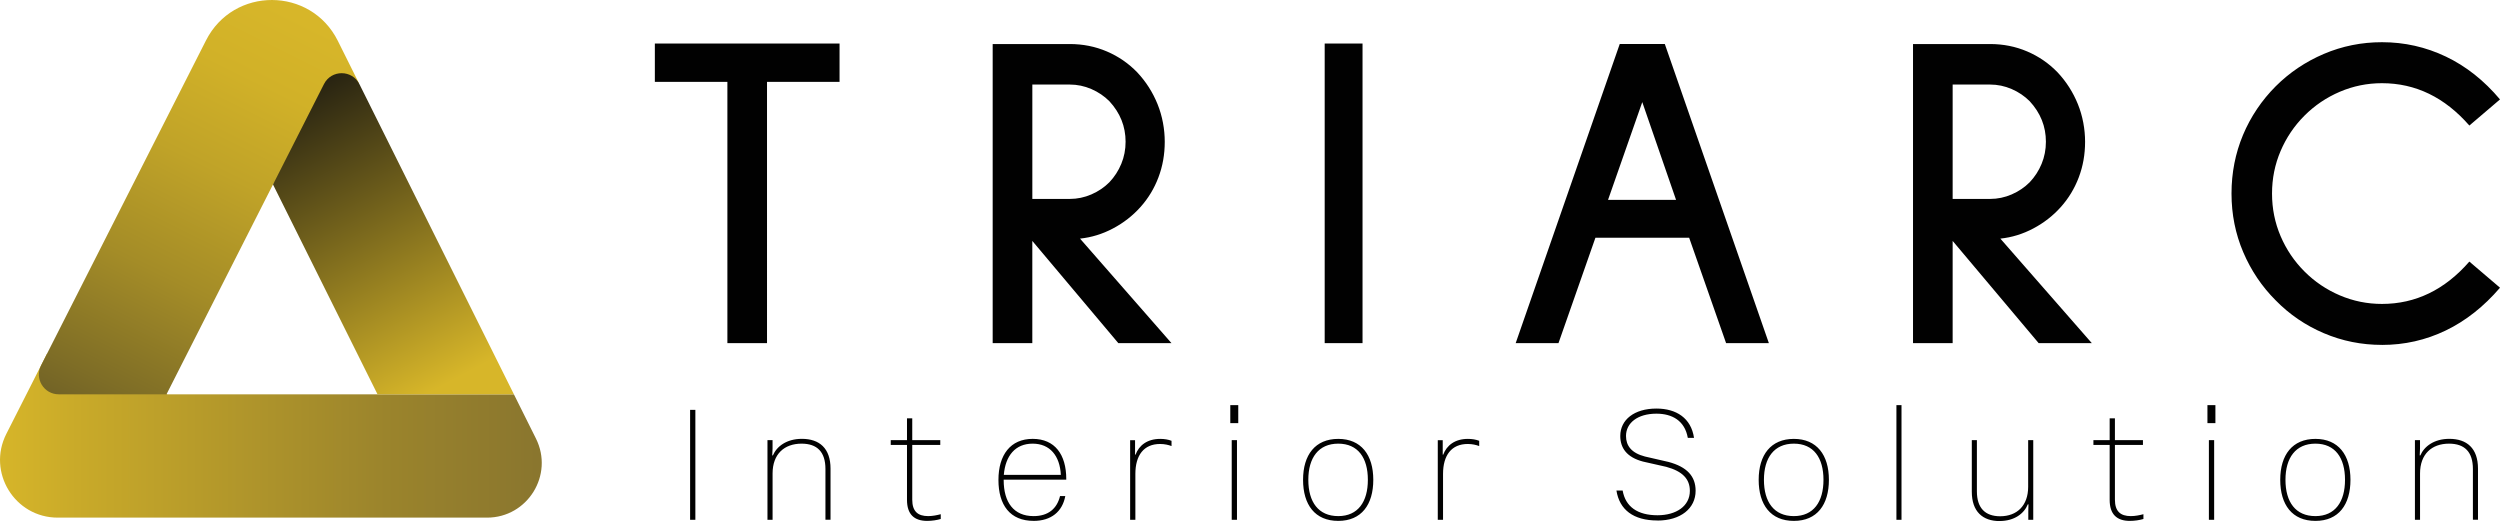 <?xml version="1.0" encoding="UTF-8"?>
<svg id="Layer_1" data-name="Layer 1" xmlns="http://www.w3.org/2000/svg" xmlns:xlink="http://www.w3.org/1999/xlink" viewBox="0 0 1050.89 219.02">
  <defs>
    <style>
      .cls-1 {
        fill: url(#linear-gradient-2);
      }

      .cls-2 {
        fill: url(#linear-gradient-3);
      }

      .cls-3 {
        fill: #010101;
      }

      .cls-4 {
        fill: url(#linear-gradient);
      }
    </style>
    <linearGradient id="linear-gradient" x1="-56.83" y1="-335.86" x2="-55.83" y2="-335.86" gradientTransform="translate(12940.18 -76300.82) scale(227.73 -227.73)" gradientUnits="userSpaceOnUse">
      <stop offset="0" stop-color="#d7b629"/>
      <stop offset=".15" stop-color="#c9aa29"/>
      <stop offset=".72" stop-color="#9b842c"/>
      <stop offset="1" stop-color="#8a762e"/>
      <stop offset="1" stop-color="#8a762e"/>
    </linearGradient>
    <linearGradient id="linear-gradient-2" x1="-56.83" y1="-335.86" x2="-55.83" y2="-335.86" gradientTransform="translate(54396.38 39486.69) rotate(116.43) scale(197.02 -197.02)" gradientUnits="userSpaceOnUse">
      <stop offset="0" stop-color="#d7b629"/>
      <stop offset=".16" stop-color="#d1b128"/>
      <stop offset=".37" stop-color="#c0a328"/>
      <stop offset=".62" stop-color="#a48c27"/>
      <stop offset=".88" stop-color="#7e6d26"/>
      <stop offset="1" stop-color="#6b5d26"/>
      <stop offset="1" stop-color="#6b5d26"/>
    </linearGradient>
    <linearGradient id="linear-gradient-3" x1="-56.83" y1="-335.86" x2="-55.83" y2="-335.86" gradientTransform="translate(-45142.72 15184.64) rotate(-117.94) scale(140.19 -140.19)" gradientUnits="userSpaceOnUse">
      <stop offset="0" stop-color="#d7b629"/>
      <stop offset="1" stop-color="#242011"/>
    </linearGradient>
  </defs>
  <path class="cls-4" d="M204.71,217.59H24.27c-18.08,0-29.79-19.08-21.61-35.2l17.1-33.71,50.62,17.07h145.64l9.27,18.6c7.62,15.28-3.5,33.24-20.58,33.24Z"/>
  <path class="cls-1" d="M150.88,35l-36.13,42.55-44.76,88.2H24.68c-6.22,0-10.25-6.56-7.43-12.11L85.58,18.98l1.02-2c11.54-22.73,44.05-22.61,55.42.21l8.87,17.81Z"/>
  <path class="cls-2" d="M216.02,165.75h-57.33l-43.93-88.2,21.43-42.22c3.1-6.11,11.84-6.08,14.9.06l64.94,130.36Z"/>
  <path class="cls-3" d="M1001.28,144.99c9.47,0,18.4-2.02,26.79-6.06,8.39-4.04,16-10.04,22.82-17.99l-12.88-10.98c-10.35,11.87-22.6,17.8-36.74,17.8-6.19,0-12.09-1.2-17.71-3.6-5.62-2.4-10.57-5.74-14.86-10.04-4.29-4.29-7.64-9.25-10.04-14.86-2.4-5.62-3.6-11.58-3.6-17.89s1.2-12.28,3.6-17.89c2.4-5.62,5.74-10.57,10.04-14.87s9.25-7.64,14.86-10.04c5.62-2.4,11.52-3.6,17.71-3.6,14.14,0,26.38,5.94,36.74,17.8l12.88-10.98c-6.69-7.95-14.27-13.95-22.72-17.99-8.46-4.04-17.42-6.06-26.89-6.06-8.59,0-16.73,1.64-24.43,4.92-7.7,3.28-14.46,7.83-20.26,13.63s-10.51,12.75-13.73,20.45c-3.22,7.7-4.83,15.91-4.83,24.62s1.64,16.92,4.92,24.62c3.28,7.7,7.83,14.46,13.63,20.26,5.8,5.94,12.56,10.54,20.26,13.82,7.7,3.28,15.84,4.92,24.43,4.92ZM836.53,35.54c3.15,0,6.18.63,9.09,1.89,2.9,1.26,5.43,2.97,7.57,5.11,4.54,4.92,6.82,10.6,6.82,17.04,0,3.28-.6,6.38-1.8,9.28-1.2,2.91-2.87,5.49-5.02,7.76-2.15,2.15-4.67,3.85-7.57,5.11-2.91,1.26-5.93,1.89-9.09,1.89h-15.72v-48.1h15.72ZM840.89,100.3c4.8-.5,9.4-1.92,13.82-4.26,4.42-2.33,8.27-5.33,11.55-8.99,3.28-3.66,5.8-7.83,7.57-12.5,1.77-4.67,2.65-9.66,2.65-14.96s-1.01-10.82-3.03-15.81c-2.02-4.99-4.86-9.44-8.52-13.35-3.66-3.79-7.92-6.72-12.78-8.8-4.86-2.08-10.07-3.12-15.62-3.12h-32.38v125.74h16.66v-42.98l36.17,42.98h22.34l-38.44-43.93ZM704.54,84.01h-28.59l14.39-41.09,14.2,41.09ZM743.55,144.23l-43.74-125.74h-18.94l-43.74,125.74h17.99l15.53-44.31h39.39l15.53,44.31h17.99ZM572.75,144.23V18.31h-15.91v125.92h15.91ZM449.67,35.54c3.15,0,6.18.63,9.09,1.89,2.9,1.26,5.43,2.97,7.57,5.11,4.54,4.92,6.82,10.6,6.82,17.04,0,3.28-.6,6.38-1.8,9.28-1.2,2.91-2.87,5.49-5.02,7.76-2.15,2.15-4.67,3.85-7.57,5.11-2.91,1.26-5.94,1.89-9.09,1.89h-15.72v-48.1h15.72ZM454.02,100.3c4.8-.5,9.4-1.92,13.82-4.26,4.42-2.33,8.27-5.33,11.55-8.99,3.28-3.66,5.81-7.83,7.57-12.5,1.77-4.67,2.65-9.66,2.65-14.96s-1.01-10.82-3.03-15.81c-2.02-4.99-4.86-9.44-8.52-13.35-3.66-3.79-7.92-6.72-12.78-8.8-4.86-2.08-10.07-3.12-15.62-3.12h-32.38v125.74h16.66v-42.98l36.17,42.98h22.34l-38.44-43.93ZM352.91,34.4v-16.09h-77.64v16.09h30.49v109.83h16.66V34.4h30.49Z"/>
  <path class="cls-3" d="M1015.14,218.49h2.14v-19.48c0-8.1,4.89-12.52,12.18-12.52,6.56,0,10.04,3.48,10.04,10.64v21.35h2.14v-21.49c0-8.57-4.69-12.52-12.05-12.52-6.43,0-10.58,3.21-12.18,6.96h-.27l.13-2.88v-3.55h-2.14v33.47ZM960.71,201.69c0-9.24,4.28-15.2,12.58-15.2s12.45,5.96,12.45,15.2-4.15,15.26-12.45,15.26-12.58-5.89-12.58-15.26ZM973.3,218.96c9.77,0,14.73-6.83,14.73-17.27s-5.09-17.2-14.73-17.2-14.79,6.69-14.79,17.2,5.02,17.27,14.79,17.27ZM927.91,177.86h3.35v-7.56h-3.35v7.56ZM928.52,218.49h2.21v-33.47h-2.21v33.47ZM895.31,218.96c2.08,0,4.08-.33,5.69-.8v-2.01c-1.54.4-3.41.8-5.29.8-4.42,0-6.69-2.08-6.69-6.89v-23.03h11.78v-2.01h-11.78v-9.17h-2.21v9.17h-6.83v2.01h6.83v23.09c0,6.02,2.95,8.84,8.5,8.84ZM840.49,219.02c6.36,0,10.38-3.21,11.92-7.03h.27l-.07,2.95v3.55h2.08v-33.47h-2.14v19.61c0,7.97-4.75,12.38-11.78,12.38-6.36,0-9.77-3.55-9.77-10.44v-21.55h-2.14v21.69c0,8.37,4.62,12.32,11.65,12.32ZM797.17,218.49h2.14v-48.2h-2.14v48.2ZM741.48,201.69c0-9.24,4.28-15.2,12.58-15.2s12.45,5.96,12.45,15.2-4.15,15.26-12.45,15.26-12.58-5.89-12.58-15.26ZM754.06,218.96c9.77,0,14.73-6.83,14.73-17.27s-5.09-17.2-14.73-17.2-14.79,6.69-14.79,17.2,5.02,17.27,14.79,17.27ZM696.69,218.82c9.77,0,16.07-5.09,16.07-12.52,0-6.09-3.61-10.04-11.38-12.12l-9.91-2.28c-5.69-1.47-7.97-4.55-7.97-8.64,0-5.42,4.82-9.37,12.79-9.37,6.63,0,11.92,2.95,13.19,10.17h2.61c-1.21-8.3-7.43-12.32-15.8-12.32-9.37,0-15.2,4.75-15.2,11.51,0,5.02,2.68,8.97,9.57,10.78l9.77,2.21c6.89,1.88,9.91,5.16,9.91,10.11,0,6.36-5.69,10.24-13.59,10.24-8.37,0-13.46-3.55-14.66-10.38h-2.61c1.27,8.03,7.1,12.58,17.2,12.58ZM604.38,218.49h2.21v-19.28c0-7.83,3.55-12.58,10.38-12.58,1.94,0,3.55.4,4.82.87v-2.21c-1.41-.54-3.01-.8-4.75-.8-5.42,0-8.9,2.68-10.38,6.63h-.2v-6.09h-2.08v33.47ZM549.96,201.69c0-9.24,4.28-15.2,12.58-15.2s12.45,5.96,12.45,15.2-4.15,15.26-12.45,15.26-12.58-5.89-12.58-15.26ZM562.54,218.96c9.77,0,14.73-6.83,14.73-17.27s-5.09-17.2-14.73-17.2-14.79,6.69-14.79,17.2,5.02,17.27,14.79,17.27ZM517.16,177.86h3.35v-7.56h-3.35v7.56ZM517.76,218.49h2.21v-33.47h-2.21v33.47ZM475.05,218.49h2.21v-19.28c0-7.83,3.55-12.58,10.38-12.58,1.94,0,3.55.4,4.82.87v-2.21c-1.41-.54-3.01-.8-4.75-.8-5.42,0-8.9,2.68-10.38,6.63h-.2v-6.09h-2.07v33.47ZM421.96,199.61c.67-8.03,4.82-13.12,12.12-13.12s11.45,5.15,11.85,13.12h-23.96ZM434.48,218.96c7.36,0,12.12-3.88,13.32-10.44h-2.21c-1.27,5.29-4.95,8.43-11.11,8.43-8.37,0-12.58-5.82-12.58-15.13v-.2h26.31v-.27c0-10.31-4.82-16.87-14.12-16.87s-14.39,6.69-14.39,17.27,4.89,17.2,14.79,17.2ZM389.76,218.96c2.08,0,4.08-.33,5.69-.8v-2.01c-1.54.4-3.41.8-5.29.8-4.42,0-6.69-2.08-6.69-6.89v-23.03h11.78v-2.01h-11.78v-9.17h-2.21v9.17h-6.83v2.01h6.83v23.09c0,6.02,2.95,8.84,8.5,8.84ZM322.62,218.49h2.14v-19.48c0-8.1,4.89-12.52,12.18-12.52,6.56,0,10.04,3.48,10.04,10.64v21.35h2.14v-21.49c0-8.57-4.69-12.52-12.05-12.52-6.43,0-10.58,3.21-12.18,6.96h-.27l.13-2.88v-3.55h-2.14v33.47ZM290.09,218.49h2.21v-46.19h-2.21v46.19Z"/>
</svg>